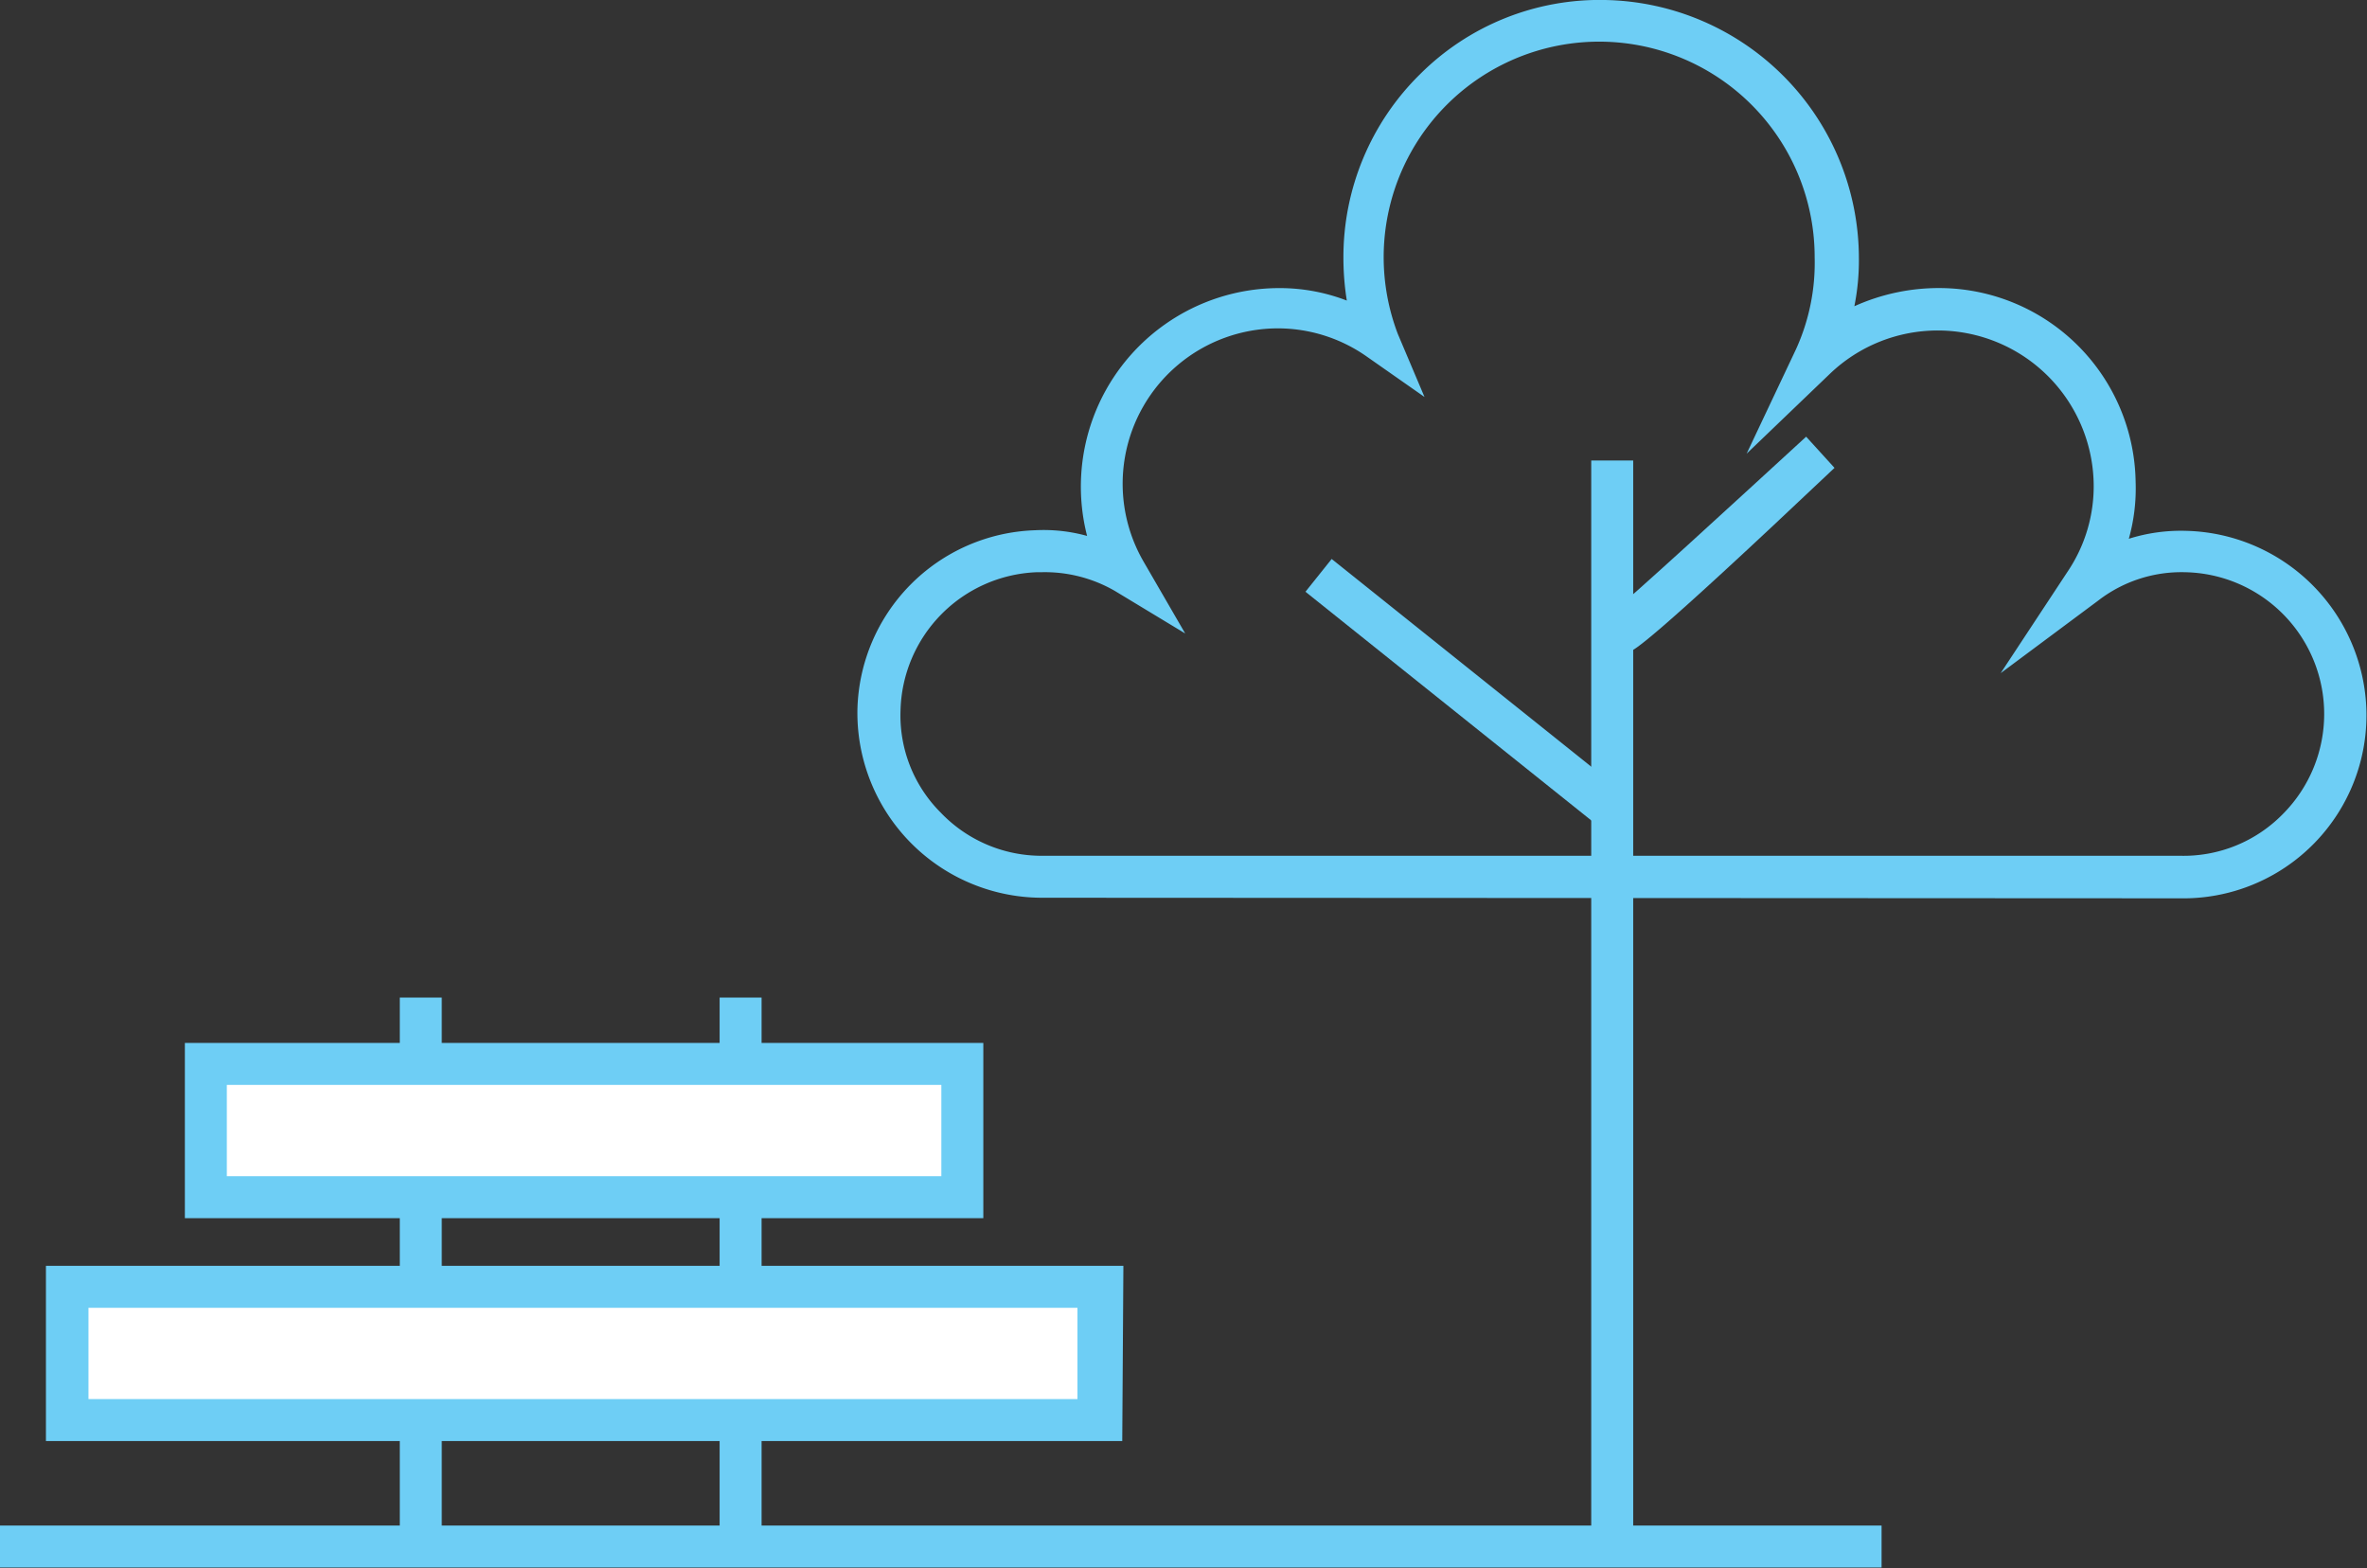<svg xmlns="http://www.w3.org/2000/svg" viewBox="0 0 41.74 27.65"><rect x="0" y="0" width="41.74" height="27.65" fill="#333333" stroke="none"/><defs><style>.cls-1{fill:#6ecef5;}.cls-2{fill:#fff;}</style></defs><g id="Layer_2" data-name="Layer 2"><g id="Layer_1-2" data-name="Layer 1"><rect class="cls-1" x="7.05" y="17.59" width="0.74" height="9.68"/><rect class="cls-1" x="12.69" y="17.59" width="0.74" height="9.68"/><path class="cls-1" d="M18.37,15.83a3.26,3.26,0,0,1-3.25-3.32,3.24,3.24,0,0,1,3.13-3.16,2.86,2.86,0,0,1,.92.1,3.5,3.5,0,0,1,3.37-4.37h0a3.29,3.29,0,0,1,1.21.22,4.77,4.77,0,0,1-.06-.76,4.52,4.52,0,0,1,1.35-3.23A4.48,4.48,0,0,1,28.3,0a4.56,4.56,0,0,1,4.48,4.54,4.11,4.11,0,0,1-.08.86,3.62,3.62,0,0,1,1.57-.32A3.47,3.47,0,0,1,37.66,8.5a3.28,3.28,0,0,1-.12,1,3.06,3.06,0,0,1,1-.14,3.26,3.26,0,0,1,3.19,3.18,3.23,3.23,0,0,1-3.29,3.3Zm0-5.74h-.09a2.5,2.5,0,0,0-2.4,2.44,2.42,2.42,0,0,0,.71,1.8,2.46,2.46,0,0,0,1.79.76H38.45a2.45,2.45,0,0,0,1.81-.74,2.5,2.5,0,0,0-1.73-4.26,2.4,2.4,0,0,0-1.53.5l-1.72,1.28,1.18-1.79a2.69,2.69,0,0,0,.46-1.56,2.75,2.75,0,0,0-4.65-1.93L30.8,8l.87-1.84A3.67,3.67,0,0,0,32,4.54a3.8,3.8,0,1,0-7.35,1.35L25.12,7l-1-.7a2.73,2.73,0,0,0-1.58-.51h0a2.74,2.74,0,0,0-2.37,4.12l.73,1.26-1.24-.75A2.47,2.47,0,0,0,18.36,10.09Z"/><rect class="cls-1" x="28.06" y="8.12" width="0.74" height="19.15"/><rect class="cls-1" x="25.4" y="8.93" width="0.74" height="6.46" transform="translate(0.18 24.69) rotate(-51.34)"/><path class="cls-1" d="M28.71,11.5l-.23-.7-.06,0c.23-.16,2.23-2,3.43-3.1l.5.55C29,11.42,28.8,11.48,28.71,11.5Z"/><rect class="cls-2" x="3.63" y="18.76" width="13.34" height="2.35"/><path class="cls-1" d="M17.34,21.48H3.26V18.39H17.34ZM4,20.74H16.6V19.13H4Z"/><rect class="cls-2" x="1.19" y="22.69" width="18.23" height="2.35"/><path class="cls-1" d="M19.79,25.41H.81V22.32h19ZM1.56,24.67H19V23.06H1.56Z"/><rect class="cls-1" y="26.9" width="33.18" height="0.74"/></g></g></svg>
